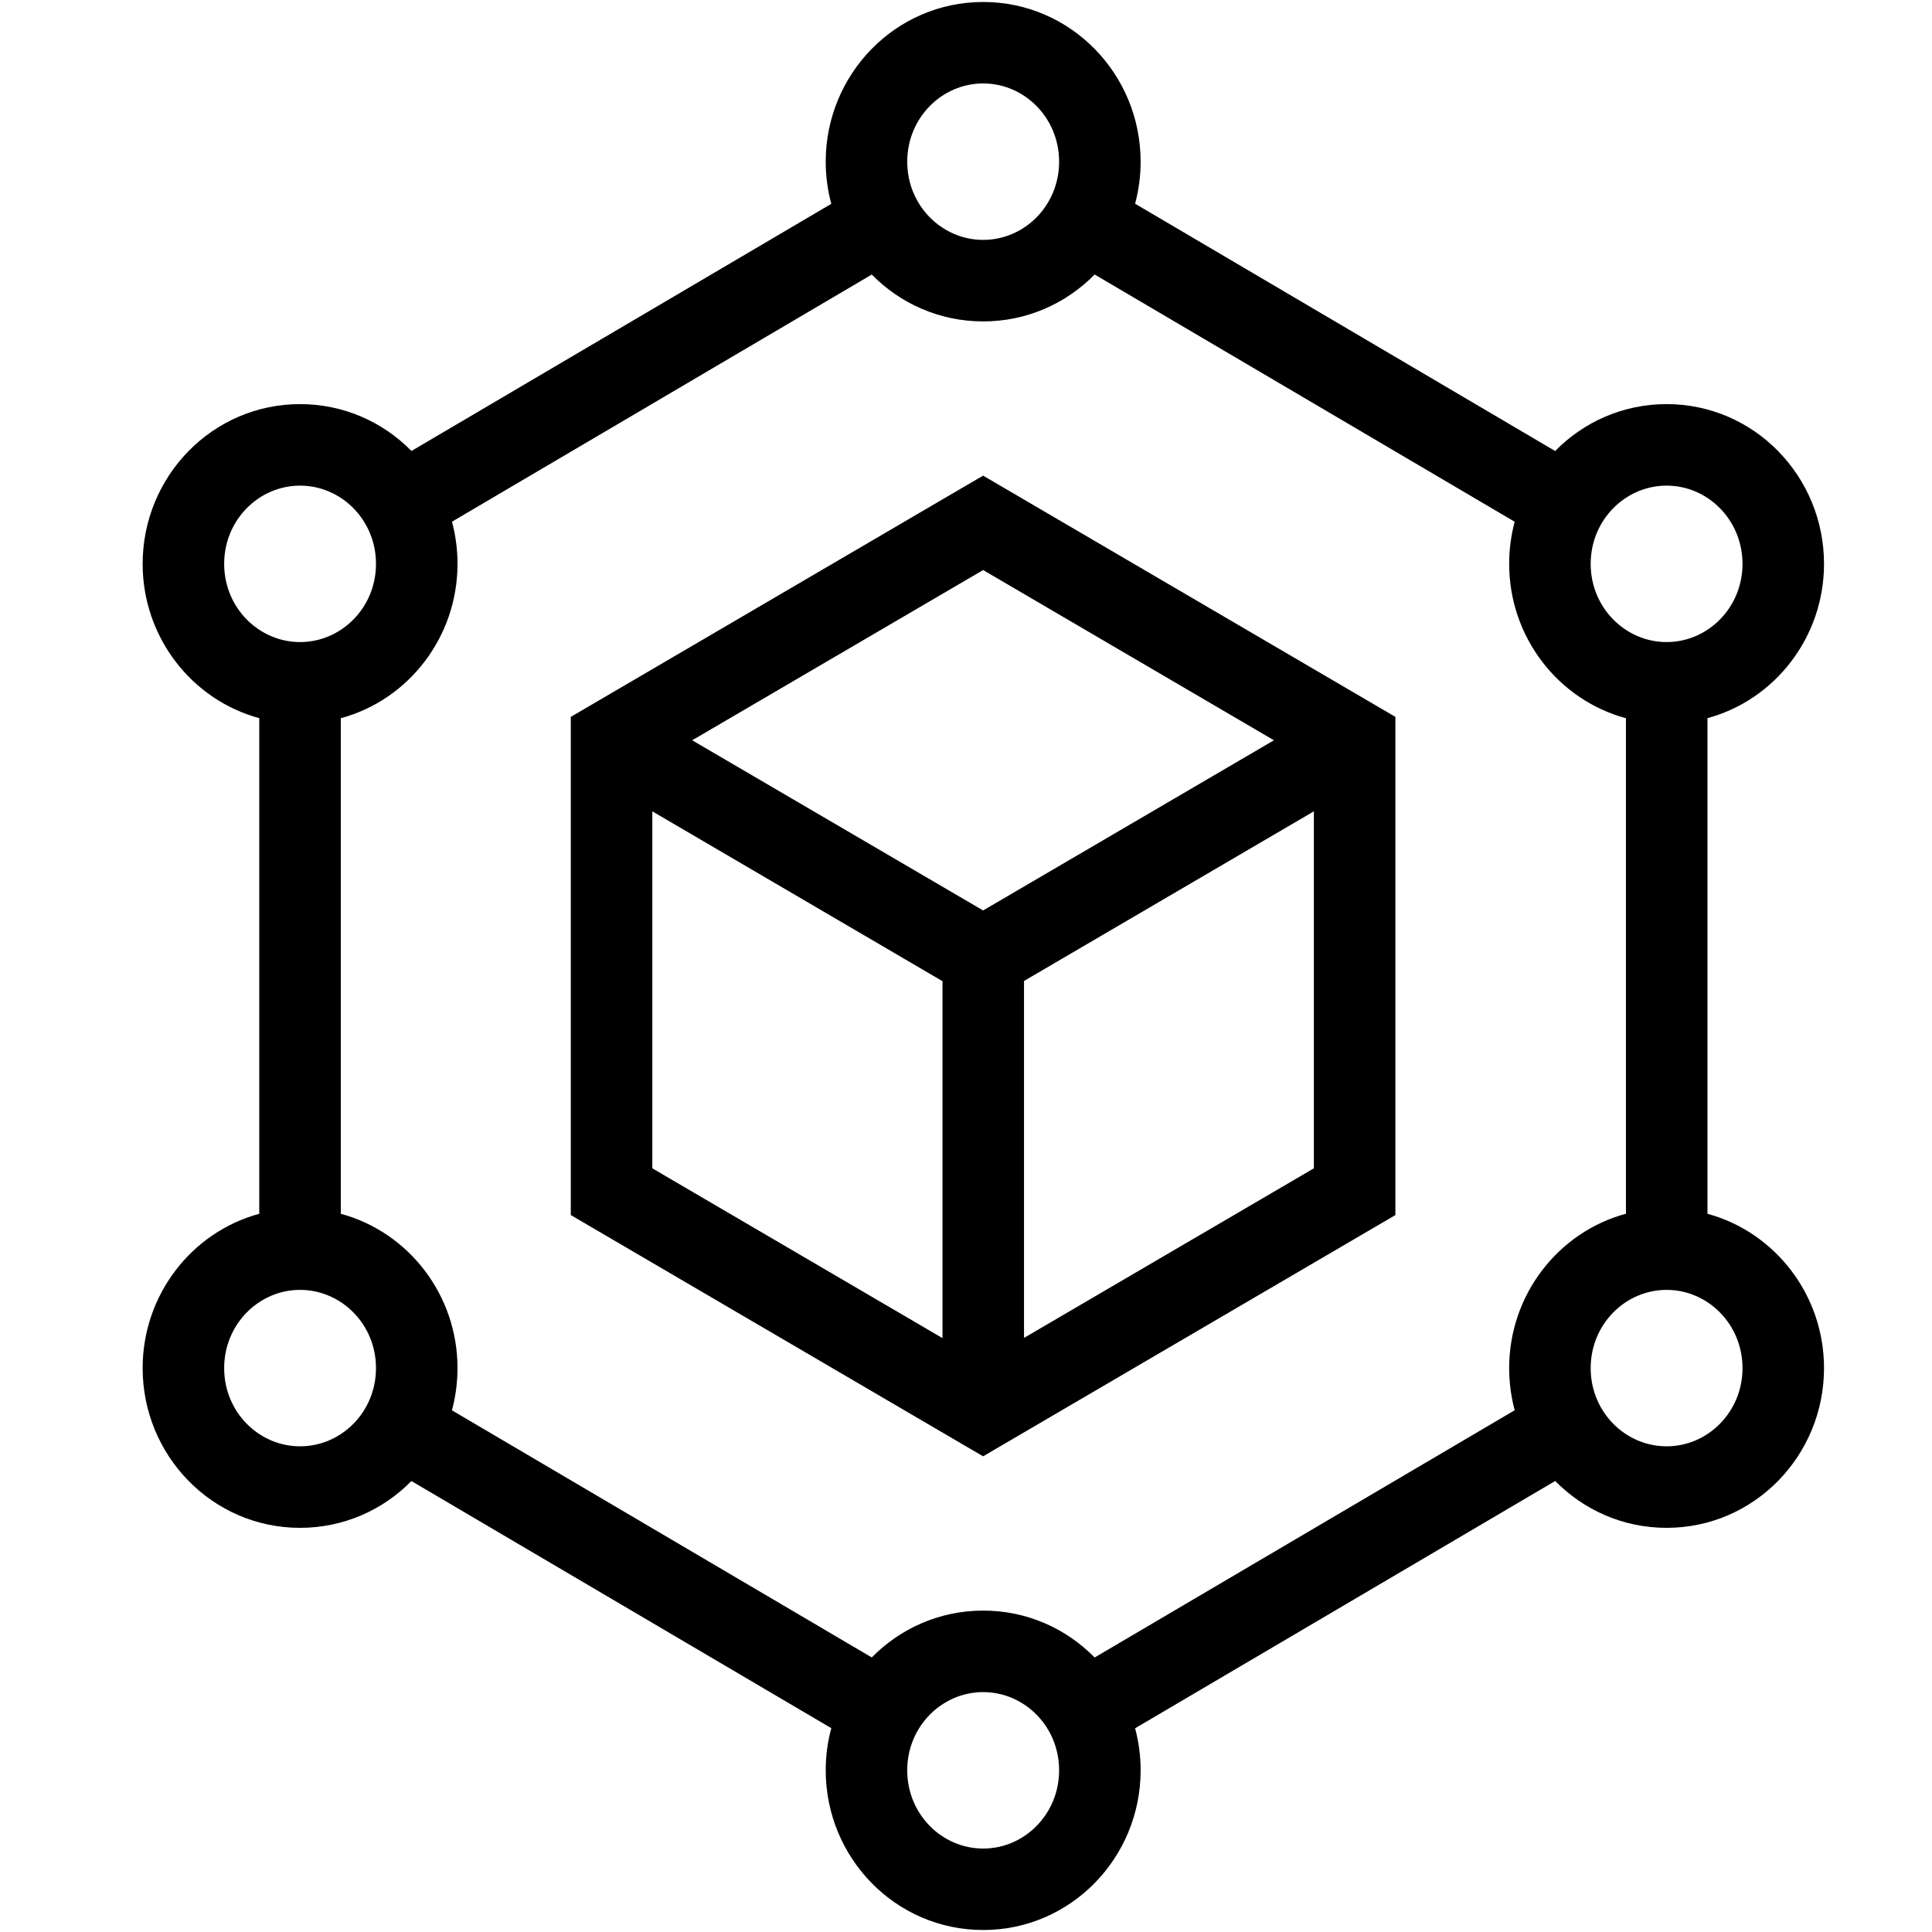 <svg width="36" height="36" viewBox="0 0 36 36" fill="none" xmlns="http://www.w3.org/2000/svg">
<path fill-rule="evenodd" clip-rule="evenodd" d="M15.386 3.013C15.386 1.383 16.686 0.037 18.32 0.037C19.954 0.037 21.254 1.383 21.254 3.013C21.254 3.283 21.218 3.546 21.151 3.796L28.978 8.404C29.507 7.865 30.239 7.53 31.055 7.53C32.689 7.53 33.988 8.877 33.988 10.507C33.988 11.873 33.074 13.041 31.816 13.382V22.617C33.074 22.959 33.988 24.126 33.988 25.493C33.988 27.123 32.689 28.469 31.055 28.469C30.239 28.469 29.508 28.134 28.979 27.596L21.151 32.204C21.218 32.454 21.254 32.717 21.254 32.987C21.254 34.617 19.954 35.963 18.32 35.963C16.686 35.963 15.386 34.617 15.386 32.987C15.386 32.716 15.422 32.453 15.49 32.202L7.666 27.597C7.138 28.134 6.406 28.469 5.591 28.469C3.957 28.469 2.658 27.123 2.658 25.493C2.658 24.126 3.572 22.958 4.831 22.617V13.382C3.572 13.041 2.658 11.873 2.658 10.507C2.658 8.877 3.957 7.53 5.591 7.53C6.406 7.53 7.138 7.865 7.667 8.403L15.49 3.798C15.422 3.547 15.386 3.284 15.386 3.013ZM28.121 10.507C28.121 11.874 29.037 13.043 30.297 13.383V22.616C29.037 22.956 28.121 24.125 28.121 25.493C28.121 25.764 28.157 26.027 28.224 26.278L20.397 30.885C19.868 30.346 19.136 30.011 18.32 30.011C17.505 30.011 16.773 30.346 16.244 30.884L8.421 26.279C8.489 26.028 8.525 25.764 8.525 25.493C8.525 24.125 7.61 22.957 6.35 22.617V13.383C7.61 13.043 8.525 11.874 8.525 10.507C8.525 10.235 8.489 9.972 8.422 9.721L16.244 5.116C16.773 5.654 17.505 5.989 18.32 5.989C19.136 5.989 19.868 5.654 20.397 5.115L28.224 9.722C28.157 9.973 28.121 10.236 28.121 10.507ZM18.32 1.555C17.552 1.555 16.905 2.194 16.905 3.013C16.905 3.832 17.552 4.47 18.32 4.47C19.088 4.47 19.735 3.832 19.735 3.013C19.735 2.194 19.088 1.555 18.32 1.555ZM5.591 9.049C4.824 9.049 4.177 9.688 4.177 10.507C4.177 11.325 4.824 11.964 5.591 11.964C6.359 11.964 7.006 11.325 7.006 10.507C7.006 9.688 6.359 9.049 5.591 9.049ZM4.177 25.493C4.177 24.674 4.824 24.035 5.591 24.035C6.359 24.035 7.006 24.674 7.006 25.493C7.006 26.312 6.359 26.95 5.591 26.95C4.824 26.95 4.177 26.312 4.177 25.493ZM18.32 31.53C17.552 31.53 16.905 32.168 16.905 32.987C16.905 33.806 17.552 34.445 18.32 34.445C19.088 34.445 19.735 33.806 19.735 32.987C19.735 32.168 19.088 31.53 18.32 31.53ZM29.64 25.493C29.64 24.674 30.287 24.035 31.055 24.035C31.822 24.035 32.469 24.674 32.469 25.493C32.469 26.312 31.822 26.95 31.055 26.95C30.287 26.95 29.64 26.312 29.64 25.493ZM31.055 9.049C30.287 9.049 29.64 9.688 29.64 10.507C29.64 11.325 30.287 11.964 31.055 11.964C31.822 11.964 32.469 11.325 32.469 10.507C32.469 9.688 31.822 9.049 31.055 9.049ZM18.702 9.087L18.319 8.863L17.935 9.087L11.012 13.138L10.636 13.358V13.793V22.205V22.641L11.012 22.861L17.935 26.912L18.319 27.136L18.702 26.912L25.625 22.861L26.001 22.641V22.205V13.793V13.358L25.625 13.138L18.702 9.087ZM12.155 21.77V15.118L17.562 18.283V24.934L12.155 21.77ZM19.081 24.93V18.279L24.482 15.118V21.77L19.081 24.93ZM18.319 10.622L12.898 13.794L18.319 16.965L23.738 13.794L18.319 10.622Z" fill="black"/>
</svg>
